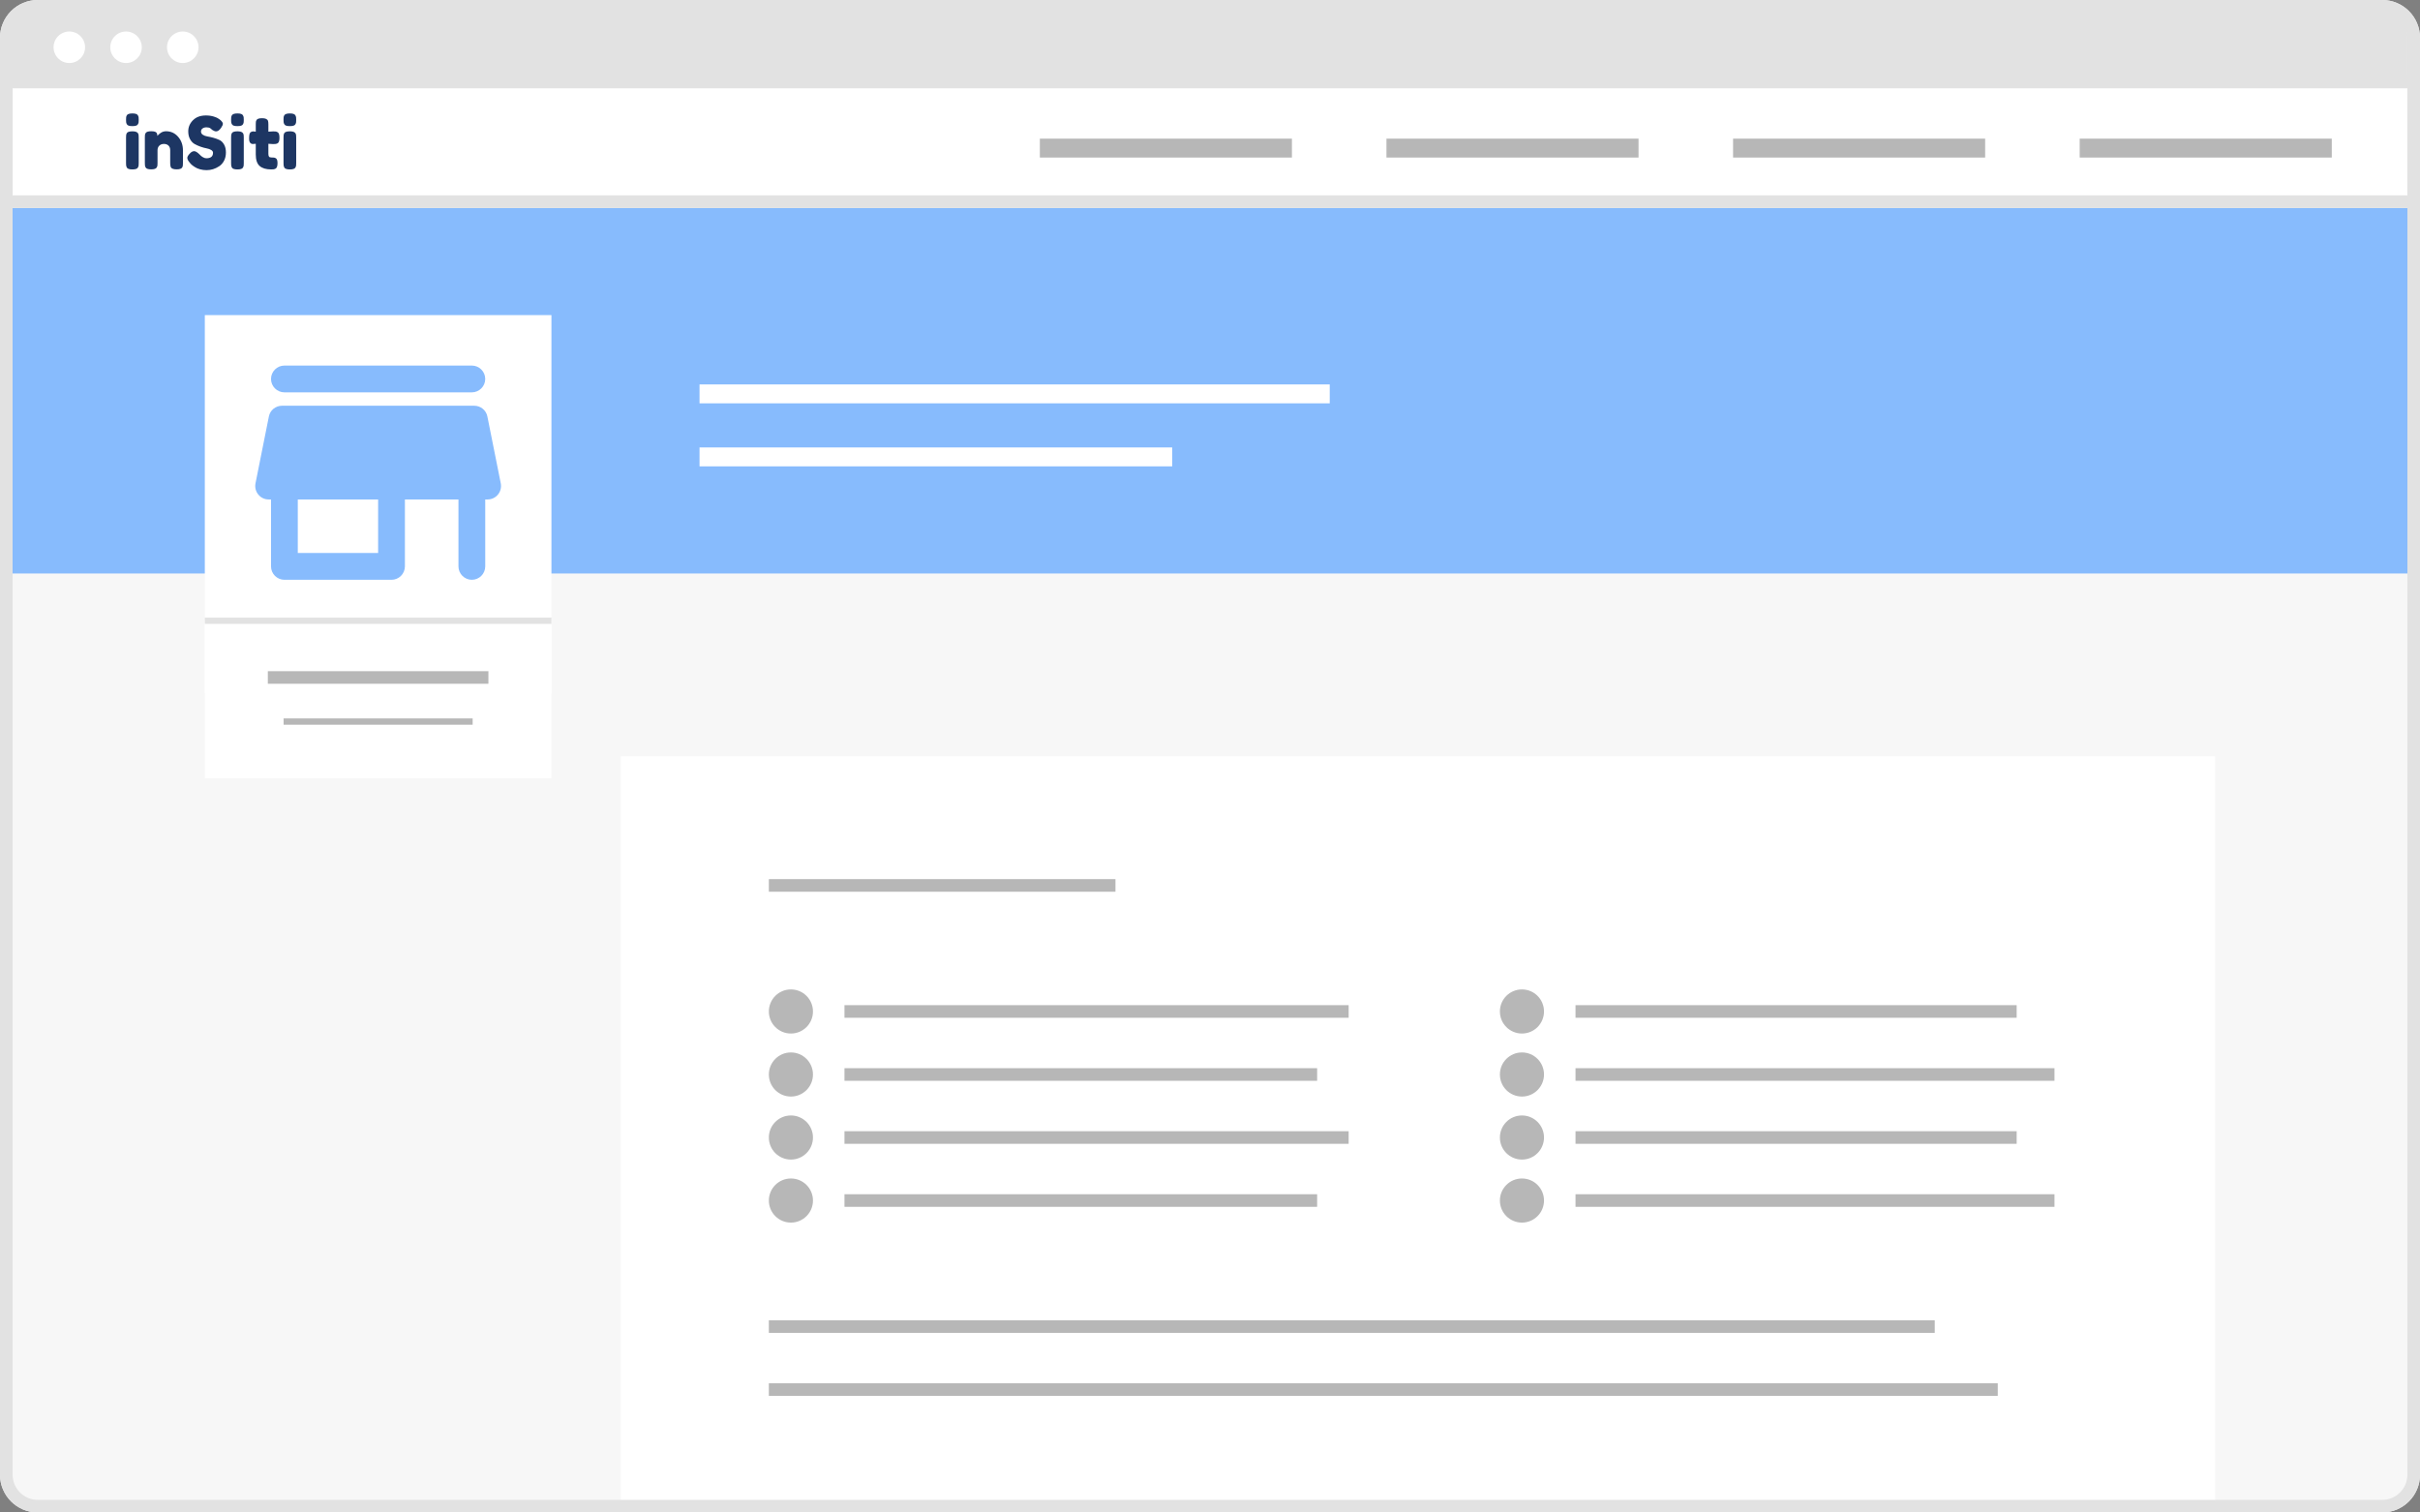 <?xml version="1.0" encoding="utf-8"?>
<!-- Generator: Adobe Illustrator 17.0.0, SVG Export Plug-In . SVG Version: 6.00 Build 0)  -->
<!DOCTYPE svg PUBLIC "-//W3C//DTD SVG 1.1//EN" "http://www.w3.org/Graphics/SVG/1.1/DTD/svg11.dtd">
<svg version="1.1" xmlns="http://www.w3.org/2000/svg" xmlns:xlink="http://www.w3.org/1999/xlink" x="0px" y="0px" width="768px"
	 height="480px" viewBox="0 0 768 480" enable-background="new 0 0 768 480" xml:space="preserve">
<rect x="0" y="0" width="768" height="480" fill="#808080" stroke="none"/>
<g id="Calque_1">
</g>
<g id="Calque_2">
</g>
<g id="Calque_3">
</g>
<g id="Calque_4">
</g>
<g id="Calque_5">
</g>
<g id="Calque_6">
	<g>
		<path fill="#F7F7F7" d="M0,468c0,6.627,5.373,12,12,12h744c6.627,0,12-5.373,12-12V12c0-6.627-5.373-12-12-12H12
			C5.373,0,0,5.373,0,12V468z"/>
	</g>
	<g>
		<rect y="66" fill="#87BBFD" width="768" height="116"/>
	</g>
	<g>
		<rect x="2" y="26" fill="#FFFFFF" width="764" height="38"/>
		<path fill="#E2E2E2" d="M764,28v34H4V28H764 M768,24H0v42h768V24L768,24z"/>
	</g>
	<g>
		<rect x="4" y="4" fill="#E2E2E2" width="760" height="24"/>
	</g>
	<line fill="none" stroke="#B7B7B7" stroke-width="6" stroke-miterlimit="10" x1="660" y1="47" x2="740" y2="47"/>
	<line fill="none" stroke="#B7B7B7" stroke-width="6" stroke-miterlimit="10" x1="550" y1="47" x2="630" y2="47"/>
	<line fill="none" stroke="#B7B7B7" stroke-width="6" stroke-miterlimit="10" x1="440" y1="47" x2="520" y2="47"/>
	<line fill="none" stroke="#B7B7B7" stroke-width="6" stroke-miterlimit="10" x1="330" y1="47" x2="410" y2="47"/>
	<line fill="none" stroke="#FFFFFF" stroke-width="6" stroke-miterlimit="10" x1="222" y1="125" x2="422" y2="125"/>
	<line fill="none" stroke="#FFFFFF" stroke-width="6" stroke-miterlimit="10" x1="222" y1="145" x2="372" y2="145"/>
	<g>
		<path fill="#1D3663" d="M43.782,39.414c-0.115,0.222-0.318,0.379-0.609,0.471c-0.291,0.092-0.678,0.138-1.161,0.138
			c-0.483,0-0.87-0.046-1.161-0.138c-0.291-0.092-0.494-0.253-0.609-0.483s-0.184-0.433-0.207-0.609C40.012,38.617,40,38.353,40,38
			c0-0.352,0.012-0.617,0.035-0.793c0.023-0.176,0.088-0.371,0.195-0.586C40.444,36.207,41.042,36,42.023,36
			c0.966,0,1.548,0.207,1.747,0.621c0.122,0.23,0.195,0.433,0.218,0.609c0.023,0.176,0.034,0.441,0.034,0.793
			c0,0.353-0.011,0.617-0.034,0.793C43.966,38.992,43.897,39.192,43.782,39.414z M40,43.678c0-0.352,0.012-0.617,0.035-0.793
			c0.023-0.176,0.088-0.379,0.195-0.609c0.214-0.398,0.812-0.598,1.793-0.598c0.736,0,1.257,0.13,1.563,0.391
			c0.26,0.215,0.398,0.544,0.414,0.989c0.015,0.153,0.023,0.376,0.023,0.667v8.046c0,0.353-0.011,0.617-0.034,0.793
			c-0.023,0.176-0.096,0.379-0.218,0.609c-0.199,0.399-0.789,0.598-1.77,0.598c-0.966,0-1.556-0.207-1.77-0.621
			c-0.107-0.23-0.172-0.429-0.195-0.598C40.012,52.383,40,52.115,40,51.747V43.678z"/>
		<path fill="#1D3663" d="M52.701,41.655c1.532,0,2.808,0.586,3.828,1.759c1.019,1.172,1.529,2.602,1.529,4.287v4.046
			c0,0.353-0.012,0.617-0.034,0.793c-0.023,0.176-0.088,0.372-0.195,0.586c-0.215,0.414-0.813,0.621-1.793,0.621
			c-1.088,0-1.717-0.283-1.885-0.851c-0.092-0.26-0.138-0.651-0.138-1.172v-4.046c0-0.628-0.18-1.119-0.54-1.471
			c-0.36-0.352-0.843-0.529-1.448-0.529c-0.606,0-1.096,0.184-1.471,0.552c-0.376,0.368-0.563,0.851-0.563,1.448v4.069
			c0,0.353-0.011,0.617-0.034,0.793c-0.023,0.176-0.096,0.372-0.218,0.586c-0.199,0.414-0.789,0.621-1.77,0.621
			c-0.966,0-1.556-0.207-1.77-0.621c-0.107-0.23-0.172-0.433-0.195-0.609c-0.023-0.176-0.035-0.44-0.035-0.793v-8.138
			c0-0.337,0.012-0.594,0.035-0.77c0.023-0.176,0.096-0.371,0.218-0.586c0.214-0.383,0.805-0.575,1.77-0.575
			c0.935,0,1.509,0.176,1.724,0.529c0.153,0.261,0.23,0.575,0.23,0.943c0.061-0.107,0.199-0.26,0.414-0.46
			c0.214-0.199,0.421-0.36,0.621-0.483C51.498,41.832,52.072,41.655,52.701,41.655z"/>
		<path fill="#1D3663" d="M60.041,51.402c-0.399-0.49-0.598-0.931-0.598-1.322c0-0.391,0.329-0.908,0.989-1.552
			c0.383-0.368,0.789-0.552,1.218-0.552c0.429,0,1.027,0.383,1.793,1.149c0.214,0.261,0.521,0.51,0.92,0.747
			c0.398,0.238,0.766,0.356,1.103,0.356c1.425,0,2.138-0.582,2.138-1.747c0-0.352-0.195-0.647-0.586-0.885
			c-0.391-0.237-0.878-0.41-1.46-0.517c-0.583-0.107-1.211-0.279-1.885-0.517c-0.675-0.237-1.303-0.517-1.885-0.839
			c-0.583-0.322-1.069-0.831-1.46-1.529c-0.391-0.697-0.586-1.536-0.586-2.517c0-1.348,0.502-2.525,1.506-3.529
			c1.004-1.004,2.371-1.506,4.103-1.506c0.92,0,1.759,0.119,2.517,0.356c0.759,0.238,1.283,0.479,1.575,0.724l0.575,0.437
			c0.475,0.445,0.713,0.82,0.713,1.126c0,0.307-0.184,0.728-0.552,1.264c-0.521,0.767-1.057,1.149-1.609,1.149
			c-0.322,0-0.721-0.153-1.195-0.46c-0.046-0.031-0.134-0.107-0.264-0.23c-0.13-0.122-0.249-0.222-0.356-0.299
			c-0.322-0.199-0.732-0.299-1.23-0.299c-0.498,0-0.912,0.119-1.241,0.356c-0.33,0.238-0.494,0.567-0.494,0.988
			c0,0.422,0.195,0.763,0.586,1.023c0.391,0.261,0.877,0.437,1.46,0.529c0.582,0.092,1.218,0.234,1.908,0.425
			c0.69,0.192,1.325,0.425,1.908,0.701c0.582,0.276,1.069,0.755,1.46,1.437c0.391,0.682,0.586,1.521,0.586,2.517
			c0,0.996-0.199,1.874-0.598,2.632c-0.399,0.759-0.92,1.345-1.563,1.759C68.294,53.594,66.968,54,65.558,54
			c-0.721,0-1.402-0.088-2.046-0.264c-0.644-0.176-1.165-0.394-1.563-0.655c-0.812-0.49-1.379-0.966-1.701-1.425L60.041,51.402z"/>
		<path fill="#1D3663" d="M77.124,39.414c-0.115,0.222-0.318,0.379-0.609,0.471c-0.291,0.092-0.678,0.138-1.161,0.138
			c-0.483,0-0.87-0.046-1.161-0.138c-0.291-0.092-0.494-0.253-0.609-0.483c-0.115-0.23-0.184-0.433-0.207-0.609
			c-0.023-0.176-0.035-0.44-0.035-0.793c0-0.352,0.012-0.617,0.035-0.793c0.023-0.176,0.088-0.371,0.195-0.586
			C73.786,36.207,74.384,36,75.365,36c0.966,0,1.548,0.207,1.747,0.621c0.122,0.23,0.195,0.433,0.218,0.609
			c0.023,0.176,0.034,0.441,0.034,0.793c0,0.353-0.011,0.617-0.034,0.793C77.307,38.992,77.238,39.192,77.124,39.414z
			 M73.342,43.678c0-0.352,0.012-0.617,0.035-0.793c0.023-0.176,0.088-0.379,0.195-0.609c0.214-0.398,0.812-0.598,1.793-0.598
			c0.736,0,1.257,0.13,1.563,0.391c0.26,0.215,0.398,0.544,0.414,0.989c0.015,0.153,0.023,0.376,0.023,0.667v8.046
			c0,0.353-0.011,0.617-0.034,0.793c-0.023,0.176-0.096,0.379-0.218,0.609c-0.199,0.399-0.789,0.598-1.77,0.598
			c-0.966,0-1.556-0.207-1.77-0.621c-0.107-0.23-0.172-0.429-0.195-0.598c-0.023-0.168-0.035-0.437-0.035-0.805V43.678z"/>
		<path fill="#1D3663" d="M86.667,45.724l-1.494-0.092v3.172c0,0.414,0.065,0.713,0.195,0.896c0.13,0.184,0.375,0.276,0.736,0.276
			c0.36,0,0.636,0.011,0.828,0.034c0.191,0.023,0.394,0.096,0.609,0.218c0.352,0.199,0.529,0.713,0.529,1.54
			c0,0.966-0.215,1.556-0.644,1.77c-0.23,0.107-0.433,0.172-0.609,0.195c-0.176,0.023-0.433,0.035-0.77,0.035
			c-1.594,0-2.805-0.36-3.632-1.08c-0.828-0.72-1.241-1.939-1.241-3.655v-3.402c-0.291,0.046-0.606,0.069-0.943,0.069
			c-0.337,0-0.617-0.13-0.839-0.391c-0.222-0.26-0.333-0.705-0.333-1.333c0-0.628,0.038-1.084,0.115-1.368
			c0.077-0.283,0.184-0.486,0.322-0.609c0.245-0.199,0.552-0.299,0.92-0.299l0.759,0.092v-2.368c0-0.352,0.012-0.613,0.035-0.782
			c0.023-0.168,0.096-0.352,0.218-0.552c0.199-0.383,0.789-0.575,1.77-0.575c1.042,0,1.663,0.284,1.862,0.851
			c0.077,0.245,0.115,0.636,0.115,1.172v2.253c0.674-0.061,1.184-0.092,1.529-0.092c0.345,0,0.605,0.012,0.782,0.035
			c0.176,0.023,0.379,0.096,0.609,0.218c0.398,0.199,0.598,0.79,0.598,1.77c0,0.966-0.207,1.556-0.621,1.77
			c-0.23,0.107-0.433,0.172-0.609,0.195C87.284,45.713,87.019,45.724,86.667,45.724z"/>
		<path fill="#1D3663" d="M93.759,39.414c-0.115,0.222-0.318,0.379-0.609,0.471c-0.291,0.092-0.678,0.138-1.161,0.138
			c-0.483,0-0.87-0.046-1.161-0.138c-0.291-0.092-0.494-0.253-0.609-0.483s-0.184-0.433-0.207-0.609
			c-0.023-0.176-0.035-0.44-0.035-0.793c0-0.352,0.012-0.617,0.035-0.793c0.023-0.176,0.088-0.371,0.195-0.586
			C90.421,36.207,91.019,36,92,36c0.966,0,1.548,0.207,1.747,0.621c0.122,0.23,0.195,0.433,0.218,0.609
			C93.989,37.406,94,37.671,94,38.023c0,0.353-0.011,0.617-0.034,0.793C93.943,38.992,93.874,39.192,93.759,39.414z M89.977,43.678
			c0-0.352,0.012-0.617,0.035-0.793c0.023-0.176,0.088-0.379,0.195-0.609c0.214-0.398,0.812-0.598,1.793-0.598
			c0.736,0,1.257,0.13,1.563,0.391c0.26,0.215,0.398,0.544,0.414,0.989C93.992,43.211,94,43.433,94,43.724v8.046
			c0,0.353-0.011,0.617-0.034,0.793c-0.023,0.176-0.096,0.379-0.218,0.609c-0.199,0.399-0.789,0.598-1.77,0.598
			c-0.966,0-1.556-0.207-1.77-0.621c-0.107-0.23-0.172-0.429-0.195-0.598c-0.023-0.168-0.035-0.437-0.035-0.805V43.678z"/>
	</g>
	<circle fill="#FFFFFF" cx="22" cy="15" r="5"/>
	<circle fill="#FFFFFF" cx="40" cy="15" r="5"/>
	<circle fill="#FFFFFF" cx="58" cy="15" r="5"/>
	<g>
		<g>
			<rect x="65" y="100" fill="#FFFFFF" width="110" height="120"/>
		</g>
		<path fill="#87BBFD" d="M90.257,124.515h59.485c2.337,0,4.249-1.912,4.249-4.249c0-2.337-1.912-4.249-4.249-4.249H90.257
			c-2.337,0-4.249,1.912-4.249,4.249C86.009,122.603,87.921,124.515,90.257,124.515z M154.671,132.163
			c-0.382-1.955-2.124-3.399-4.164-3.399H89.493c-2.039,0-3.782,1.445-4.164,3.399l-4.249,21.245
			c-0.51,2.634,1.487,5.099,4.164,5.099h0.765v21.245c0,2.337,1.912,4.249,4.249,4.249h33.991c2.337,0,4.249-1.912,4.249-4.249
			v-21.245h16.996v21.245c0,2.337,1.912,4.249,4.249,4.249c2.337,0,4.249-1.912,4.249-4.249v-21.245h0.765
			c2.677,0,4.674-2.464,4.164-5.099L154.671,132.163z M120,175.502H94.506v-16.996H120V175.502z"/>
	</g>
	<g>
		<rect x="65" y="197" fill="#FFFFFF" width="110" height="50"/>
	</g>
	<line fill="none" stroke="#B7B7B7" stroke-width="4" stroke-miterlimit="10" x1="85" y1="215" x2="155" y2="215"/>
	<line fill="none" stroke="#B7B7B7" stroke-width="2" stroke-miterlimit="10" x1="90" y1="229" x2="150" y2="229"/>
	<line fill="none" stroke="#E2E2E2" stroke-width="2" stroke-miterlimit="10" x1="65" y1="197" x2="175" y2="197"/>
	<g>
		<rect x="197" y="240" fill="#FFFFFF" width="506" height="240"/>
	</g>
	<line fill="none" stroke="#B7B7B7" stroke-width="4" stroke-miterlimit="10" x1="268" y1="321" x2="428" y2="321"/>
	<line fill="none" stroke="#B7B7B7" stroke-width="4" stroke-miterlimit="10" x1="500" y1="321" x2="640" y2="321"/>
	<line fill="none" stroke="#B7B7B7" stroke-width="4" stroke-miterlimit="10" x1="244" y1="421" x2="614" y2="421"/>
	<line fill="none" stroke="#B7B7B7" stroke-width="4" stroke-miterlimit="10" x1="244" y1="441" x2="634" y2="441"/>
	<line fill="none" stroke="#B7B7B7" stroke-width="4" stroke-miterlimit="10" x1="244" y1="281" x2="354" y2="281"/>
	<g>
		<g>
			<path fill="#E2E2E2" d="M756,4c4.411,0,8,3.589,8,8v456c0,4.411-3.589,8-8,8H12c-4.411,0-8-3.589-8-8V12c0-4.411,3.589-8,8-8H756
				 M756,0H12C5.373,0,0,5.373,0,12v456c0,6.627,5.373,12,12,12h744c6.627,0,12-5.373,12-12V12C768,5.373,762.627,0,756,0L756,0z"/>
		</g>
	</g>
	<circle fill="#B7B7B7" cx="251" cy="321" r="7"/>
	<circle fill="#B7B7B7" cx="483" cy="321" r="7"/>
	<line fill="none" stroke="#B7B7B7" stroke-width="4" stroke-miterlimit="10" x1="268" y1="341" x2="418" y2="341"/>
	<line fill="none" stroke="#B7B7B7" stroke-width="4" stroke-miterlimit="10" x1="500" y1="341" x2="652" y2="341"/>
	<circle fill="#B7B7B7" cx="251" cy="341" r="7"/>
	<circle fill="#B7B7B7" cx="483" cy="341" r="7"/>
	<line fill="none" stroke="#B7B7B7" stroke-width="4" stroke-miterlimit="10" x1="268" y1="361" x2="428" y2="361"/>
	<line fill="none" stroke="#B7B7B7" stroke-width="4" stroke-miterlimit="10" x1="500" y1="361" x2="640" y2="361"/>
	<circle fill="#B7B7B7" cx="251" cy="361" r="7"/>
	<circle fill="#B7B7B7" cx="483" cy="361" r="7"/>
	<line fill="none" stroke="#B7B7B7" stroke-width="4" stroke-miterlimit="10" x1="268" y1="381" x2="418" y2="381"/>
	<line fill="none" stroke="#B7B7B7" stroke-width="4" stroke-miterlimit="10" x1="500" y1="381" x2="652" y2="381"/>
	<circle fill="#B7B7B7" cx="251" cy="381" r="7"/>
	<circle fill="#B7B7B7" cx="483" cy="381" r="7"/>
</g>
</svg>
